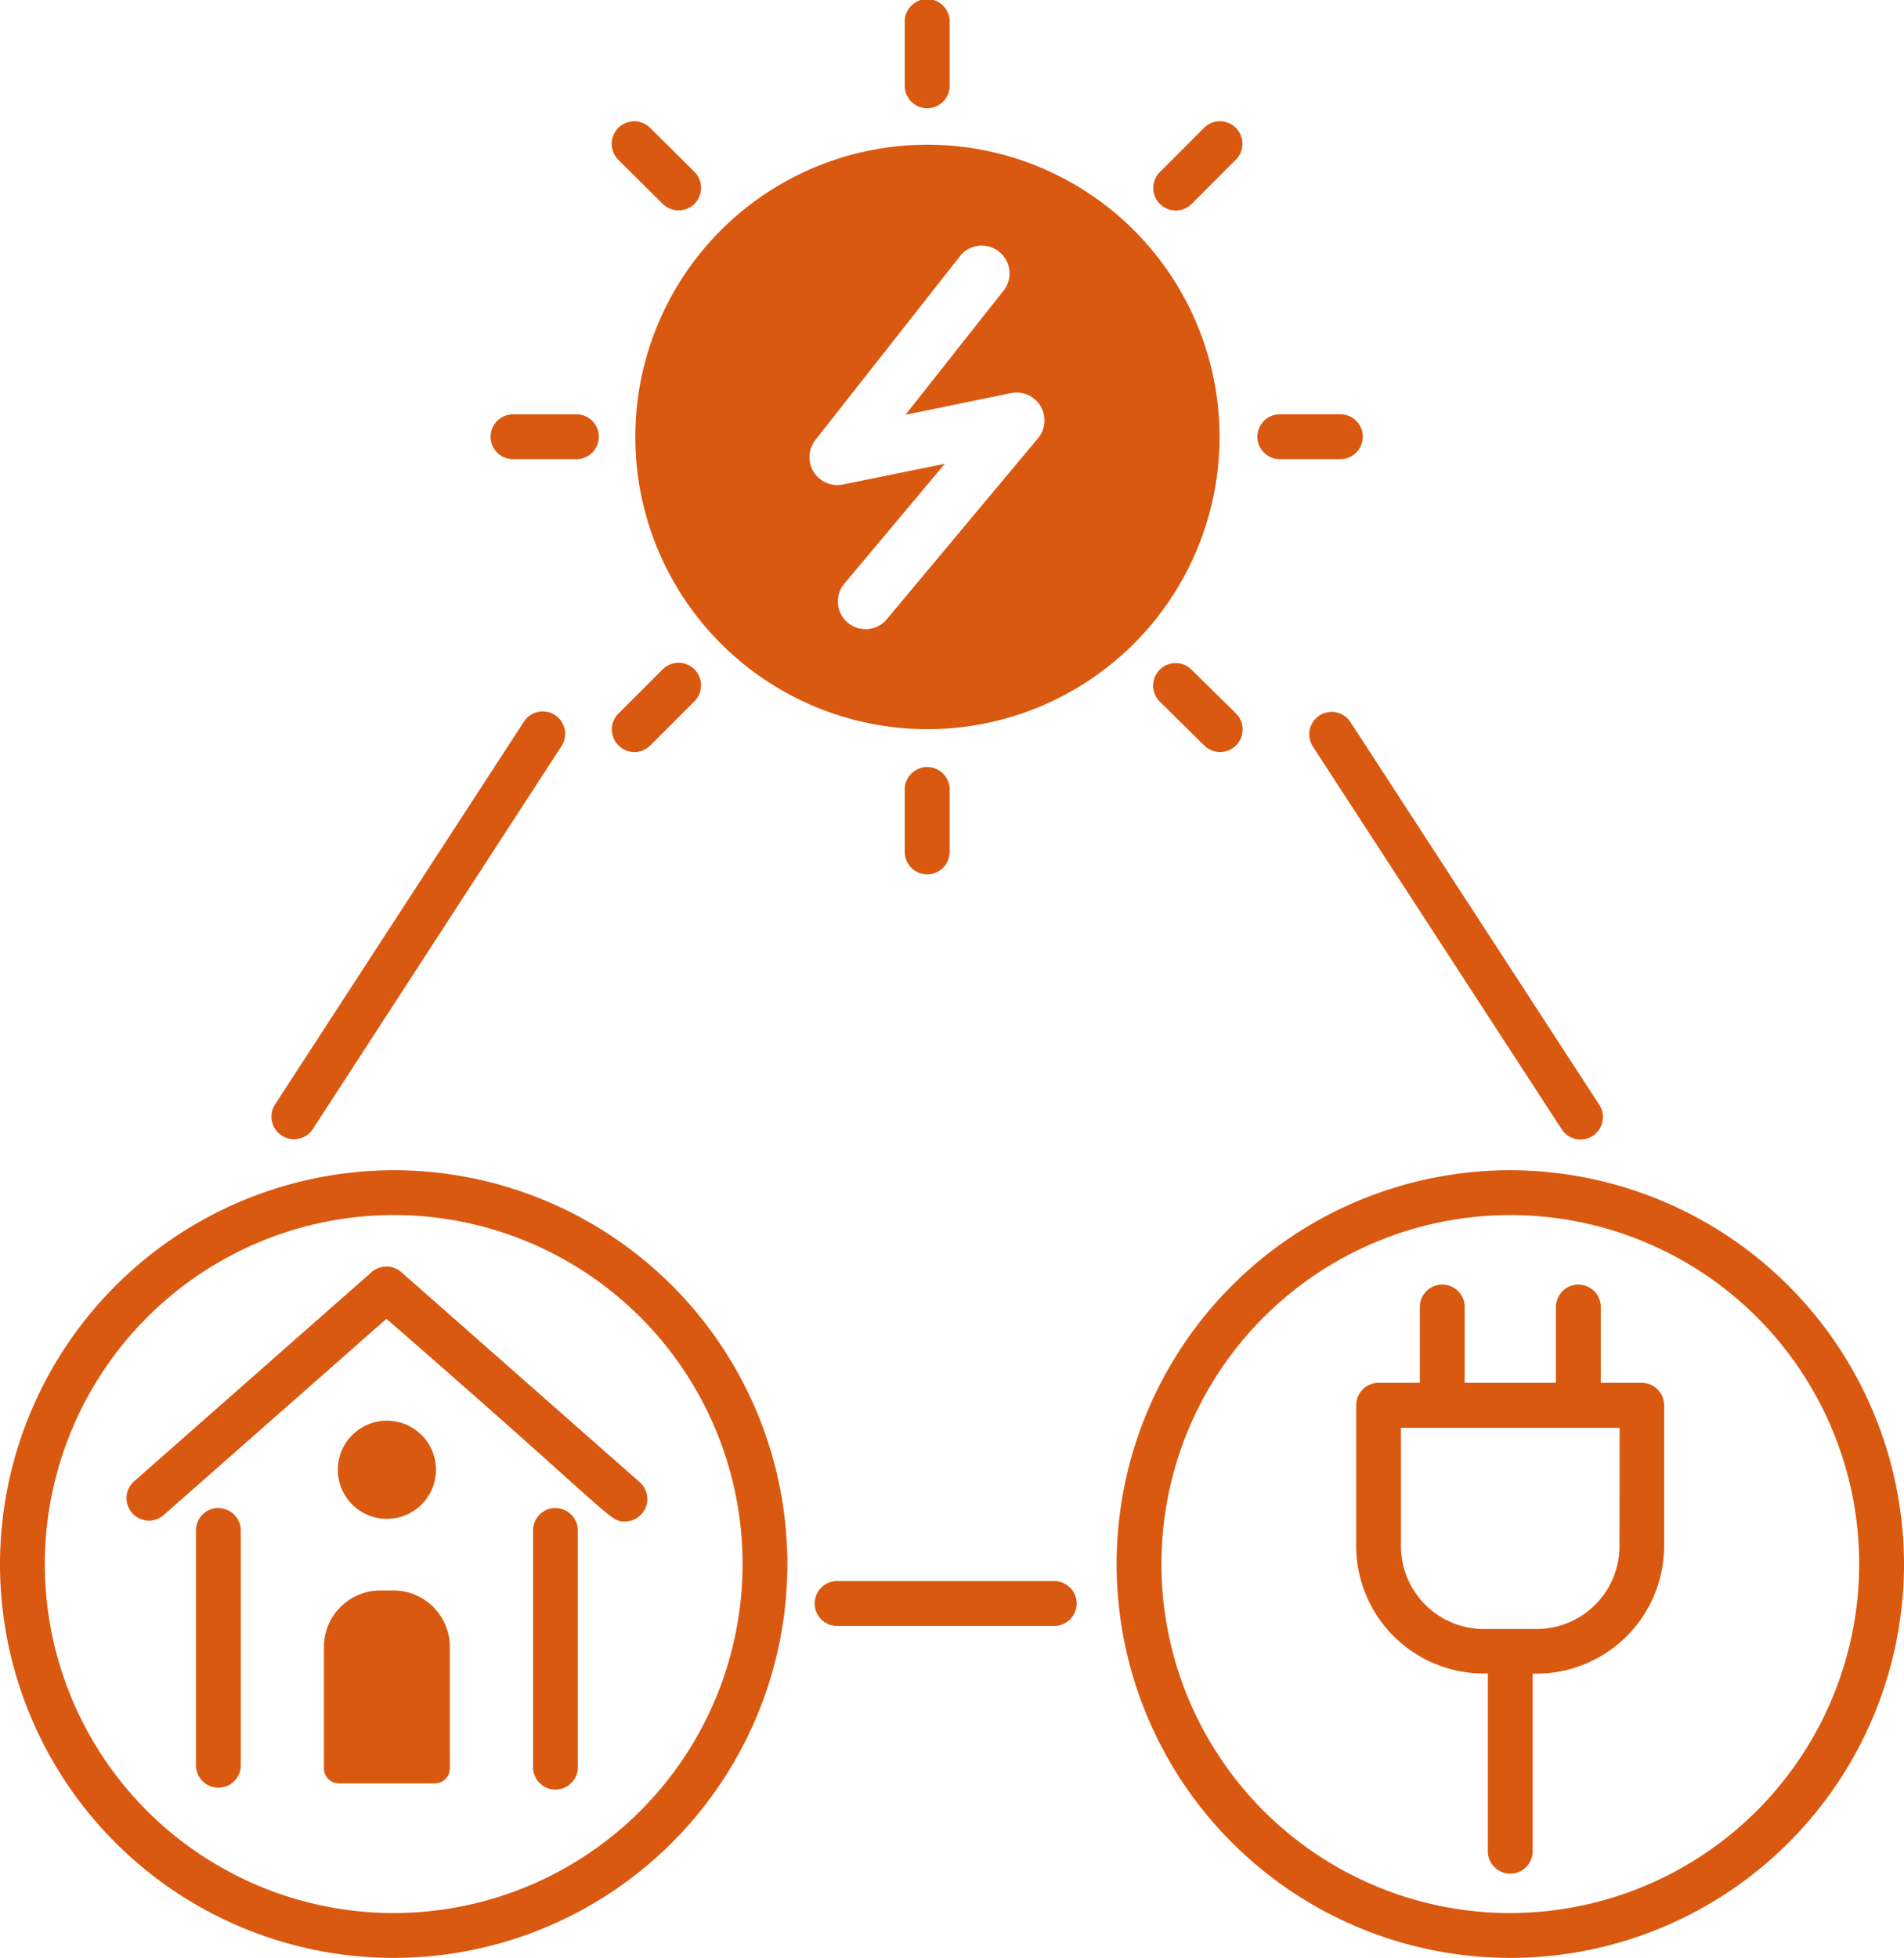 <svg xmlns="http://www.w3.org/2000/svg" width="47.802" height="49.137" viewBox="0 0 47.802 49.137"><g id="Electric_Connection" transform="translate(-5.64 -4.75)"><path id="Trac&#xE9;_1323" data-name="Trac&#xE9; 1323" d="M5.64,53.783A9.884,9.884,0,1,0,15.524,43.9,9.9,9.9,0,0,0,5.64,53.783Zm9.884-8.759a8.759,8.759,0,1,1-8.759,8.759A8.769,8.769,0,0,1,15.524,45.024Z" transform="translate(0 -9.78)" fill="#da5910"></path><path id="Trac&#xE9;_1324" data-name="Trac&#xE9; 1324" d="M10.014,53.307a.562.562,0,0,0,.794.051L16.4,48.434c5.8,5.041,5.582,5.086,5.988,5.086a.563.563,0,0,0,.372-.985l-5.988-5.274a.564.564,0,0,0-.744,0l-5.963,5.251a.562.562,0,0,0-.05.794Z" transform="translate(-1.058 -10.585)" fill="#da5910"></path><path id="Trac&#xE9;_1325" data-name="Trac&#xE9; 1325" d="M12.761,55.2a.563.563,0,0,0-.563.563v5.918a.563.563,0,0,0,1.125,0V55.767a.563.563,0,0,0-.563-.563Z" transform="translate(-1.638 -12.604)" fill="#da5910"></path><path id="Trac&#xE9;_1326" data-name="Trac&#xE9; 1326" d="M24.042,55.2a.563.563,0,0,0-.563.563v5.918a.563.563,0,1,0,1.125,0V55.767a.563.563,0,0,0-.563-.563Z" transform="translate(-4.456 -12.604)" fill="#da5910"></path><path id="Trac&#xE9;_1327" data-name="Trac&#xE9; 1327" d="M18.178,54.742a1.232,1.232,0,1,0-1.232-1.232A1.232,1.232,0,0,0,18.178,54.742Z" transform="translate(-2.824 -11.873)" fill="#da5910"></path><path id="Trac&#xE9;_1328" data-name="Trac&#xE9; 1328" d="M18.225,57.958H17.9a1.418,1.418,0,0,0-1.418,1.418v3.049a.375.375,0,0,0,.375.375h2.41a.375.375,0,0,0,.375-.375V59.375a1.418,1.418,0,0,0-1.418-1.418Z" transform="translate(-2.709 -13.292)" fill="#da5910"></path><path id="Trac&#xE9;_1329" data-name="Trac&#xE9; 1329" d="M52.893,43.9a9.884,9.884,0,1,0,9.884,9.884A9.9,9.9,0,0,0,52.893,43.9Zm0,18.643a8.759,8.759,0,1,1,8.759-8.759A8.769,8.769,0,0,1,52.893,62.542Z" transform="translate(-9.335 -9.78)" fill="#da5910"></path><path id="Trac&#xE9;_1330" data-name="Trac&#xE9; 1330" d="M58.2,50.183H57.167V48.257a.563.563,0,0,0-1.125,0v1.926H53.75V48.257a.563.563,0,0,0-1.125,0v1.926H51.589a.563.563,0,0,0-.563.563v3.533a3.207,3.207,0,0,0,3.2,3.2h.106v4.484a.563.563,0,0,0,1.125,0V57.482h.1a3.207,3.207,0,0,0,3.2-3.2V50.746a.563.563,0,0,0-.563-.563Zm-.563,4.1a2.08,2.08,0,0,1-2.078,2.078H54.229a2.08,2.08,0,0,1-2.078-2.078v-2.97h5.489Z" transform="translate(-11.338 -10.728)" fill="#da5910"></path><path id="Trac&#xE9;_1331" data-name="Trac&#xE9; 1331" d="M39.474,58.208a.563.563,0,0,0-.563-.563H33.436a.563.563,0,0,0,0,1.125h5.475A.563.563,0,0,0,39.474,58.208Z" transform="translate(-6.803 -13.214)" fill="#da5910"></path><path id="Trac&#xE9;_1332" data-name="Trac&#xE9; 1332" d="M49.712,28.658a.563.563,0,0,0-.165.778l6.239,9.593a.563.563,0,1,0,.944-.613l-6.239-9.593a.563.563,0,0,0-.779-.165Z" transform="translate(-10.946 -5.95)" fill="#da5910"></path><path id="Trac&#xE9;_1333" data-name="Trac&#xE9; 1333" d="M14.987,39.2a.563.563,0,0,0,.779-.165L22,29.437a.563.563,0,1,0-.944-.613l-6.239,9.593A.563.563,0,0,0,14.987,39.2Z" transform="translate(-2.271 -5.95)" fill="#da5910"></path><path id="Trac&#xE9;_1334" data-name="Trac&#xE9; 1334" d="M26.9,16.921a7.334,7.334,0,1,0,7.329-7.329A7.333,7.333,0,0,0,26.9,16.921ZM31.423,17l3.665-4.657a.7.7,0,0,1,1.095.863l-2.5,3.164,2.663-.547a.7.7,0,0,1,.668,1.132l-3.8,4.546a.695.695,0,1,1-1.067-.891L34.67,17.6l-2.561.52A.7.7,0,0,1,31.423,17Z" transform="translate(-5.31 -1.21)" fill="#da5910"></path><path id="Trac&#xE9;_1335" data-name="Trac&#xE9; 1335" d="M37.045,32.511V30.943a.563.563,0,0,0-1.125,0v1.567a.563.563,0,1,0,1.125,0Z" transform="translate(-7.564 -6.403)" fill="#da5910"></path><path id="Trac&#xE9;_1336" data-name="Trac&#xE9; 1336" d="M45.2,27.1a.563.563,0,0,0-.8.8L45.515,29a.563.563,0,1,0,.8-.8Z" transform="translate(-9.643 -5.542)" fill="#da5910"></path><path id="Trac&#xE9;_1337" data-name="Trac&#xE9; 1337" d="M49.82,18.61H48.253a.563.563,0,0,0,0,1.125H49.82a.563.563,0,0,0,0-1.125Z" transform="translate(-10.505 -3.462)" fill="#da5910"></path><path id="Trac&#xE9;_1338" data-name="Trac&#xE9; 1338" d="M46.311,8.974a.562.562,0,0,0-.8,0l-1.108,1.108a.563.563,0,0,0,.8.8L46.311,9.77A.562.562,0,0,0,46.311,8.974Z" transform="translate(-9.643 -1.014)" fill="#da5910"></path><path id="Trac&#xE9;_1339" data-name="Trac&#xE9; 1339" d="M37.045,6.88V5.313a.563.563,0,1,0-1.125,0V6.88a.563.563,0,1,0,1.125,0Z" transform="translate(-7.564)" fill="#da5910"></path><path id="Trac&#xE9;_1340" data-name="Trac&#xE9; 1340" d="M27.392,10.878a.563.563,0,0,0,.8-.8L27.079,8.974a.563.563,0,0,0-.8.8Z" transform="translate(-5.116 -1.014)" fill="#da5910"></path><path id="Trac&#xE9;_1341" data-name="Trac&#xE9; 1341" d="M22.059,19.173a.563.563,0,0,0,.563.563h1.567a.563.563,0,1,0,0-1.125H22.622a.563.563,0,0,0-.563.563Z" transform="translate(-4.102 -3.462)" fill="#da5910"></path><path id="Trac&#xE9;_1342" data-name="Trac&#xE9; 1342" d="M26.284,29a.562.562,0,0,0,.8,0l1.108-1.108a.563.563,0,0,0-.8-.8l-1.108,1.108A.562.562,0,0,0,26.284,29Z" transform="translate(-5.116 -5.542)" fill="#da5910"></path></g></svg>